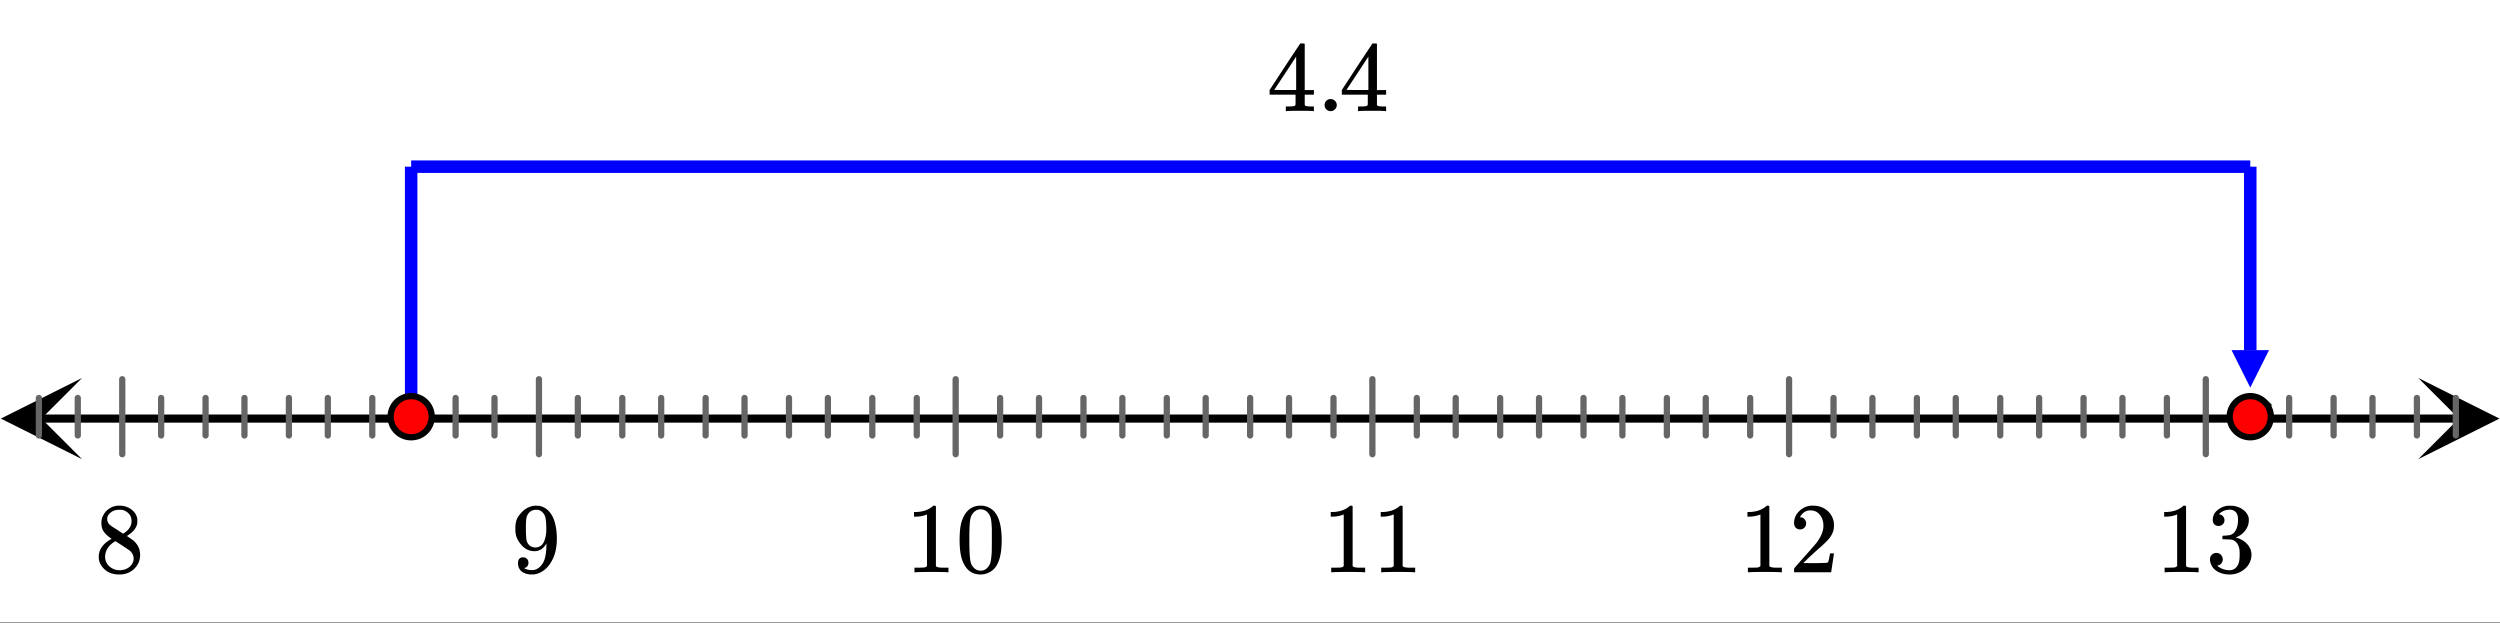 <svg xmlns="http://www.w3.org/2000/svg" xmlns:xlink="http://www.w3.org/1999/xlink" width="449.28" height="112" viewBox="0 0 336.96 84"><rect x="0" y="0" width="336.96" height="84" fill="#333333" stroke="none"/><defs><symbol overflow="visible" id="e"><path d="M2.313-4.516c-.438-.289-.778-.593-1.016-.906-.242-.312-.36-.723-.36-1.234 0-.383.07-.707.22-.969.195-.406.488-.734.874-.984.383-.25.82-.375 1.313-.375.613 0 1.144.164 1.594.484.445.324.722.734.828 1.234.007.055.015.164.015.329 0 .199-.008.328-.015.39-.137.594-.547 1.11-1.235 1.547l-.156.11c.5.343.758.523.781.53.664.544 1 1.215 1 2.016 0 .73-.265 1.356-.797 1.875-.53.508-1.199.766-2 .766C2.254.297 1.441-.11.922-.922c-.23-.32-.344-.71-.344-1.172 0-.976.578-1.785 1.735-2.422zM5-6.922c0-.383-.125-.71-.375-.984a1.69 1.69 0 0 0-.922-.516h-.437c-.48 0-.883.164-1.204.485-.23.21-.343.453-.343.734 0 .387.164.695.5.922.039.043.328.23.86.562l.78.516c.008-.008.067-.047.172-.11a2.95 2.95 0 0 0 .25-.187C4.758-5.883 5-6.36 5-6.922zM1.437-2.109c0 .523.192.96.579 1.312a2.01 2.01 0 0 0 1.359.516c.363 0 .695-.07 1-.219.3-.156.531-.36.688-.61.144-.226.218-.472.218-.734 0-.383-.156-.726-.468-1.031-.075-.07-.45-.328-1.125-.766l-.407-.265C3.133-4 3.02-4.07 2.937-4.125l-.109-.063-.156.079c-.563.367-.938.812-1.125 1.343-.074.243-.11.461-.11.657zm0 0"/></symbol><symbol overflow="visible" id="f"><path d="M2.328-1.297a.76.76 0 0 1-.14.469.597.597 0 0 1-.36.234l-.062.016c0 .012.03.039.093.078a.289.289 0 0 0 .157.063c.195.093.453.14.765.14.164 0 .281-.008.344-.031.438-.102.8-.379 1.094-.828.351-.508.531-1.383.531-2.625v-.094l-.078.11c-.367.617-.883.921-1.547.921-.719 0-1.328-.312-1.828-.937a3.351 3.351 0 0 1-.563-.938c-.117-.3-.171-.687-.171-1.156 0-.52.066-.945.203-1.281.144-.332.39-.672.734-1.016a2.658 2.658 0 0 1 1.672-.797l.031-.015h.078c.008 0 .035.007.078.015h.11c.187 0 .316.012.39.031.727.157 1.297.622 1.704 1.391.394.781.593 1.797.593 3.047 0 1.262-.273 2.324-.812 3.188a3.582 3.582 0 0 1-1.14 1.187c-.45.281-.915.422-1.391.422-.575 0-1.032-.133-1.376-.39C1.095-.364.922-.75.922-1.25c0-.508.234-.766.703-.766.207 0 .375.07.5.204a.676.676 0 0 1 .203.515zm1.36-7.11a4.146 4.146 0 0 0-.376-.015c-.335 0-.624.121-.874.36a1.5 1.5 0 0 0-.376.718c-.054.274-.078.735-.078 1.39 0 .618.02 1.106.063 1.47.039.336.172.609.39.828.227.21.516.312.86.312h.047c.488-.039.844-.289 1.062-.75.219-.468.328-1.035.328-1.703 0-.695-.039-1.203-.109-1.516A1.36 1.36 0 0 0 4.297-8a1.248 1.248 0 0 0-.61-.406zm0 0"/></symbol><symbol overflow="visible" id="g"><path d="M5.61 0c-.157-.031-.872-.047-2.141-.047C2.207-.047 1.5-.03 1.344 0h-.157v-.625h.344c.52 0 .86-.008 1.016-.031.07-.008.18-.067.328-.172v-6.969c-.023 0-.059.016-.11.047a4.134 4.134 0 0 1-1.39.25h-.25v-.625h.25c.758-.02 1.39-.188 1.89-.5a2.46 2.46 0 0 0 .422-.313c.008-.03.063-.046.157-.046a.36.36 0 0 1 .234.078v8.078c.133.137.43.203.89.203h.798V0zm0 0"/></symbol><symbol overflow="visible" id="h"><path d="M1.297-7.89c.5-.727 1.187-1.094 2.062-1.094.657 0 1.227.226 1.72.671.25.243.456.547.624.922.332.75.5 1.778.5 3.079 0 1.398-.195 2.46-.578 3.187-.25.523-.621.902-1.11 1.14a2.534 2.534 0 0 1-1.14.282c-1.031 0-1.79-.473-2.266-1.422-.386-.727-.578-1.79-.578-3.188 0-.832.051-1.519.156-2.062a4.48 4.48 0 0 1 .61-1.516zm3.031-.157a1.24 1.24 0 0 0-.953-.437c-.375 0-.7.148-.969.437-.199.211-.336.465-.406.766-.074.293-.121.797-.14 1.515 0 .063-.008.246-.016.547v.735c0 .855.008 1.453.031 1.796.031.637.082 1.09.156 1.36.07.273.207.508.406.703.25.273.563.406.938.406.363 0 .664-.133.906-.406.196-.195.332-.43.407-.703.07-.27.128-.723.171-1.36.008-.343.016-.94.016-1.796v-.735-.547c-.023-.718-.07-1.222-.14-1.515-.075-.301-.212-.555-.407-.766zm0 0"/></symbol><symbol overflow="visible" id="i"><path d="M1.484-5.781c-.25 0-.449-.078-.593-.235a.872.872 0 0 1-.22-.609c0-.645.243-1.195.735-1.656a2.46 2.46 0 0 1 1.766-.703c.77 0 1.41.21 1.922.625.508.418.82.964.937 1.64.008.168.016.32.016.453 0 .524-.156 1.012-.469 1.47-.25.374-.758.89-1.516 1.546-.324.281-.777.695-1.359 1.234l-.781.766 1.016.016c1.414 0 2.164-.024 2.25-.079.039-.007.085-.101.14-.28.031-.095.094-.4.188-.923v-.03h.53v.03l-.374 2.47V0h-5v-.25c0-.188.008-.29.031-.313.008-.007.383-.437 1.125-1.28.977-1.095 1.61-1.813 1.89-2.157.602-.82.907-1.57.907-2.25 0-.594-.156-1.086-.469-1.484-.312-.407-.746-.61-1.297-.61-.523 0-.945.235-1.265.703-.024.032-.047.079-.078.141a.274.274 0 0 0-.047.078c0 .012.02.016.062.016a.68.68 0 0 1 .547.25.801.801 0 0 1 .219.562c0 .23-.078.422-.235.578a.76.76 0 0 1-.578.235zm0 0"/></symbol><symbol overflow="visible" id="j"><path d="M1.719-6.25c-.25 0-.446-.07-.578-.219a.863.863 0 0 1-.204-.593c0-.508.196-.938.594-1.282a2.566 2.566 0 0 1 1.407-.625h.203c.312 0 .507.008.593.016.301.043.602.137.907.281.593.305.968.727 1.125 1.266.02.093.03.218.03.375 0 .523-.167.996-.5 1.422-.323.418-.73.714-1.218.89-.055.024-.055.04 0 .047.008 0 .05.012.125.031.55.157 1.016.446 1.39.86.376.418.563.89.563 1.422 0 .367-.086.718-.25 1.062-.218.461-.574.84-1.062 1.14-.492.302-1.04.454-1.64.454-.595 0-1.122-.125-1.579-.375-.46-.25-.766-.586-.922-1.016a1.45 1.45 0 0 1-.14-.656c0-.25.082-.453.25-.61a.831.831 0 0 1 .609-.25c.25 0 .453.087.61.25.163.169.25.372.25.61 0 .21-.063.39-.188.547a.768.768 0 0 1-.469.281l-.094.031c.489.407 1.047.61 1.672.61.5 0 .875-.239 1.125-.719.156-.29.234-.742.234-1.36v-.265c0-.852-.292-1.426-.875-1.719-.124-.05-.398-.082-.812-.093l-.563-.016-.046-.031c-.024-.02-.032-.086-.032-.204 0-.113.008-.18.032-.203.03-.03.054-.046.078-.046.25 0 .508-.02.781-.063.395-.05.695-.27.906-.656.207-.395.313-.867.313-1.422 0-.582-.157-.973-.469-1.172a1.131 1.131 0 0 0-.64-.188c-.45 0-.844.122-1.188.36l-.125.094a.671.671 0 0 0-.094.109l-.047.047a.88.88 0 0 0 .094.031c.176.024.328.11.453.266.125.148.188.32.188.515a.715.715 0 0 1-.235.547.76.76 0 0 1-.562.219zm0 0"/></symbol><symbol overflow="visible" id="k"><path d="M6.234 0c-.125-.031-.71-.047-1.75-.047-1.074 0-1.671.016-1.796.047h-.126v-.625h.422c.383-.008.618-.031.704-.063a.286.286 0 0 0 .171-.14c.008-.008.016-.25.016-.719v-.672h-3.5v-.625l2.031-3.11A431.58 431.58 0 0 1 4.5-9.108c.02-.008.113-.016.281-.016h.25l.078.078v6.203h1.235v.625H5.109V-.89a.25.25 0 0 0 .079.157c.07.062.328.101.765.109h.39V0zm-2.28-2.844v-4.5L1-2.859l1.469.015zm0 0"/></symbol><symbol overflow="visible" id="l"><path d="M1.047-.813a.79.79 0 0 1 .234-.578.783.783 0 0 1 .578-.234.79.79 0 0 1 .594.25c.156.156.235.34.235.547a.784.784 0 0 1-.25.594.767.767 0 0 1-.563.234.832.832 0 0 1-.594-.234.815.815 0 0 1-.234-.579zm0 0"/></symbol><clipPath id="a"><path d="M0 0h336.96v83.875H0zm0 0"/></clipPath><clipPath id="b"><path d="M.11 50.941H12V62H.11zm0 0"/></clipPath><clipPath id="c"><path d="M325.938 50.941h11.023V62h-11.024zm0 0"/></clipPath><clipPath id="d"><path d="M300 47.188h5.828V53H300zm0 0"/></clipPath></defs><g clip-path="url(#a)" fill="#fff"><path d="M0 0h336.96v84H0z"/><path d="M0 0h336.96v84H0z"/></g><path d="M5.477 56.418h326.046" fill="none" stroke-width="1.095" stroke="#000"/><g clip-path="url(#b)"><path d="M11.063 50.941L.108 56.418l10.954 5.473-5.477-5.473zm0 0"/></g><g clip-path="url(#c)"><path d="M325.938 50.941l10.953 5.477-10.954 5.473 5.477-5.473zm0 0"/></g><path d="M5.242 53.64v5.055m5.242-5.054v5.054m5.993-7.582v10.11m5.242-7.582v5.054m5.988-5.054v5.054m5.242-5.054v5.054m5.992-5.054v5.054m5.243-5.054v5.054m5.992-5.054v5.054m5.242-5.054v5.054m5.992-5.054v5.054m5.242-5.054v5.054m5.989-7.582v10.11m5.242-7.582v5.054m5.992-5.054v5.054m5.242-5.054v5.054m5.992-5.054v5.054m5.243-5.054v5.054m5.992-5.054v5.054m5.242-5.054v5.054m5.988-5.054v5.054m5.992-5.054v5.054m5.243-7.582v10.11m5.992-7.582v5.054m5.242-5.054v5.054m5.992-5.054v5.054m5.242-5.054v5.054m5.989-5.054v5.054m5.242-5.054v5.054m5.992-5.054v5.054m5.242-5.054v5.054m5.992-5.054v5.054m5.243-7.582v10.11m5.988-7.582v5.054m5.242-5.054v5.054m5.992-5.054v5.054m5.242-5.054v5.054m5.993-5.054v5.054m5.242-5.054v5.054m5.992-5.054v5.054m5.242-5.054v5.054m5.988-5.054v5.054m5.243-7.582v10.11m5.992-7.582v5.054m5.242-5.054v5.054m5.992-5.054v5.054m5.242-5.054v5.054m5.993-5.054v5.054m5.242-5.054v5.054m5.988-5.054v5.054m5.242-5.054v5.054m5.992-5.054v5.054m5.243-7.582v10.11m5.992-7.582v5.054m5.242-5.054v5.054m5.992-5.054v5.054m5.242-5.054v5.054m5.989-5.054v5.054m5.242-5.054v5.054" fill="none" stroke-width=".843" stroke-linecap="round" stroke-linejoin="round" stroke="#666"/><path d="M55.418 22.465v33.703M303.3 22.465v24.77" fill="none" stroke-width="1.685" stroke="#00f"/><g clip-path="url(#d)"><path d="M305.828 47.188l-2.527 5.054-2.528-5.054zm0 0" fill="#00f"/></g><path d="M55.418 22.465h247.883" fill="none" stroke-width="1.685" stroke="#00f"/><path d="M58.188 56.168c0 .367-.07.719-.211 1.059a2.74 2.74 0 0 1-1.5 1.5c-.34.14-.692.21-1.059.21a2.757 2.757 0 0 1-1.961-.812 2.74 2.74 0 0 1-.598-.898c-.14-.34-.21-.692-.21-1.059s.07-.723.21-1.063c.141-.34.34-.636.598-.898a2.757 2.757 0 0 1 3.02-.602c.34.141.64.344.902.602a2.782 2.782 0 0 1 .809 1.961zm0 0M306.07 56.168c0 .367-.07.719-.21 1.059-.141.34-.34.64-.602.898-.258.262-.559.46-.899.602-.34.14-.691.21-1.058.21a2.757 2.757 0 0 1-1.961-.812 2.752 2.752 0 0 1-.813-1.957 2.757 2.757 0 0 1 .813-1.961 2.757 2.757 0 0 1 3.02-.602c.34.141.64.344.898.602a2.757 2.757 0 0 1 .812 1.96zm0 0" fill="red" stroke-width=".843" stroke="#000"/><use xlink:href="#e" x="12.731" y="77.136"/><use xlink:href="#f" x="68.898" y="77.136"/><use xlink:href="#g" x="122.069" y="77.136"/><use xlink:href="#h" x="128.809" y="77.136"/><use xlink:href="#g" x="178.236" y="77.136"/><use xlink:href="#g" x="184.976" y="77.136"/><use xlink:href="#g" x="234.402" y="77.136"/><use xlink:href="#i" x="241.142" y="77.136"/><use xlink:href="#g" x="290.569" y="77.136"/><use xlink:href="#j" x="297.309" y="77.136"/><g><use xlink:href="#k" x="170.747" y="14.978"/></g><g><use xlink:href="#l" x="177.487" y="14.978"/></g><g><use xlink:href="#k" x="180.482" y="14.978"/></g></svg>